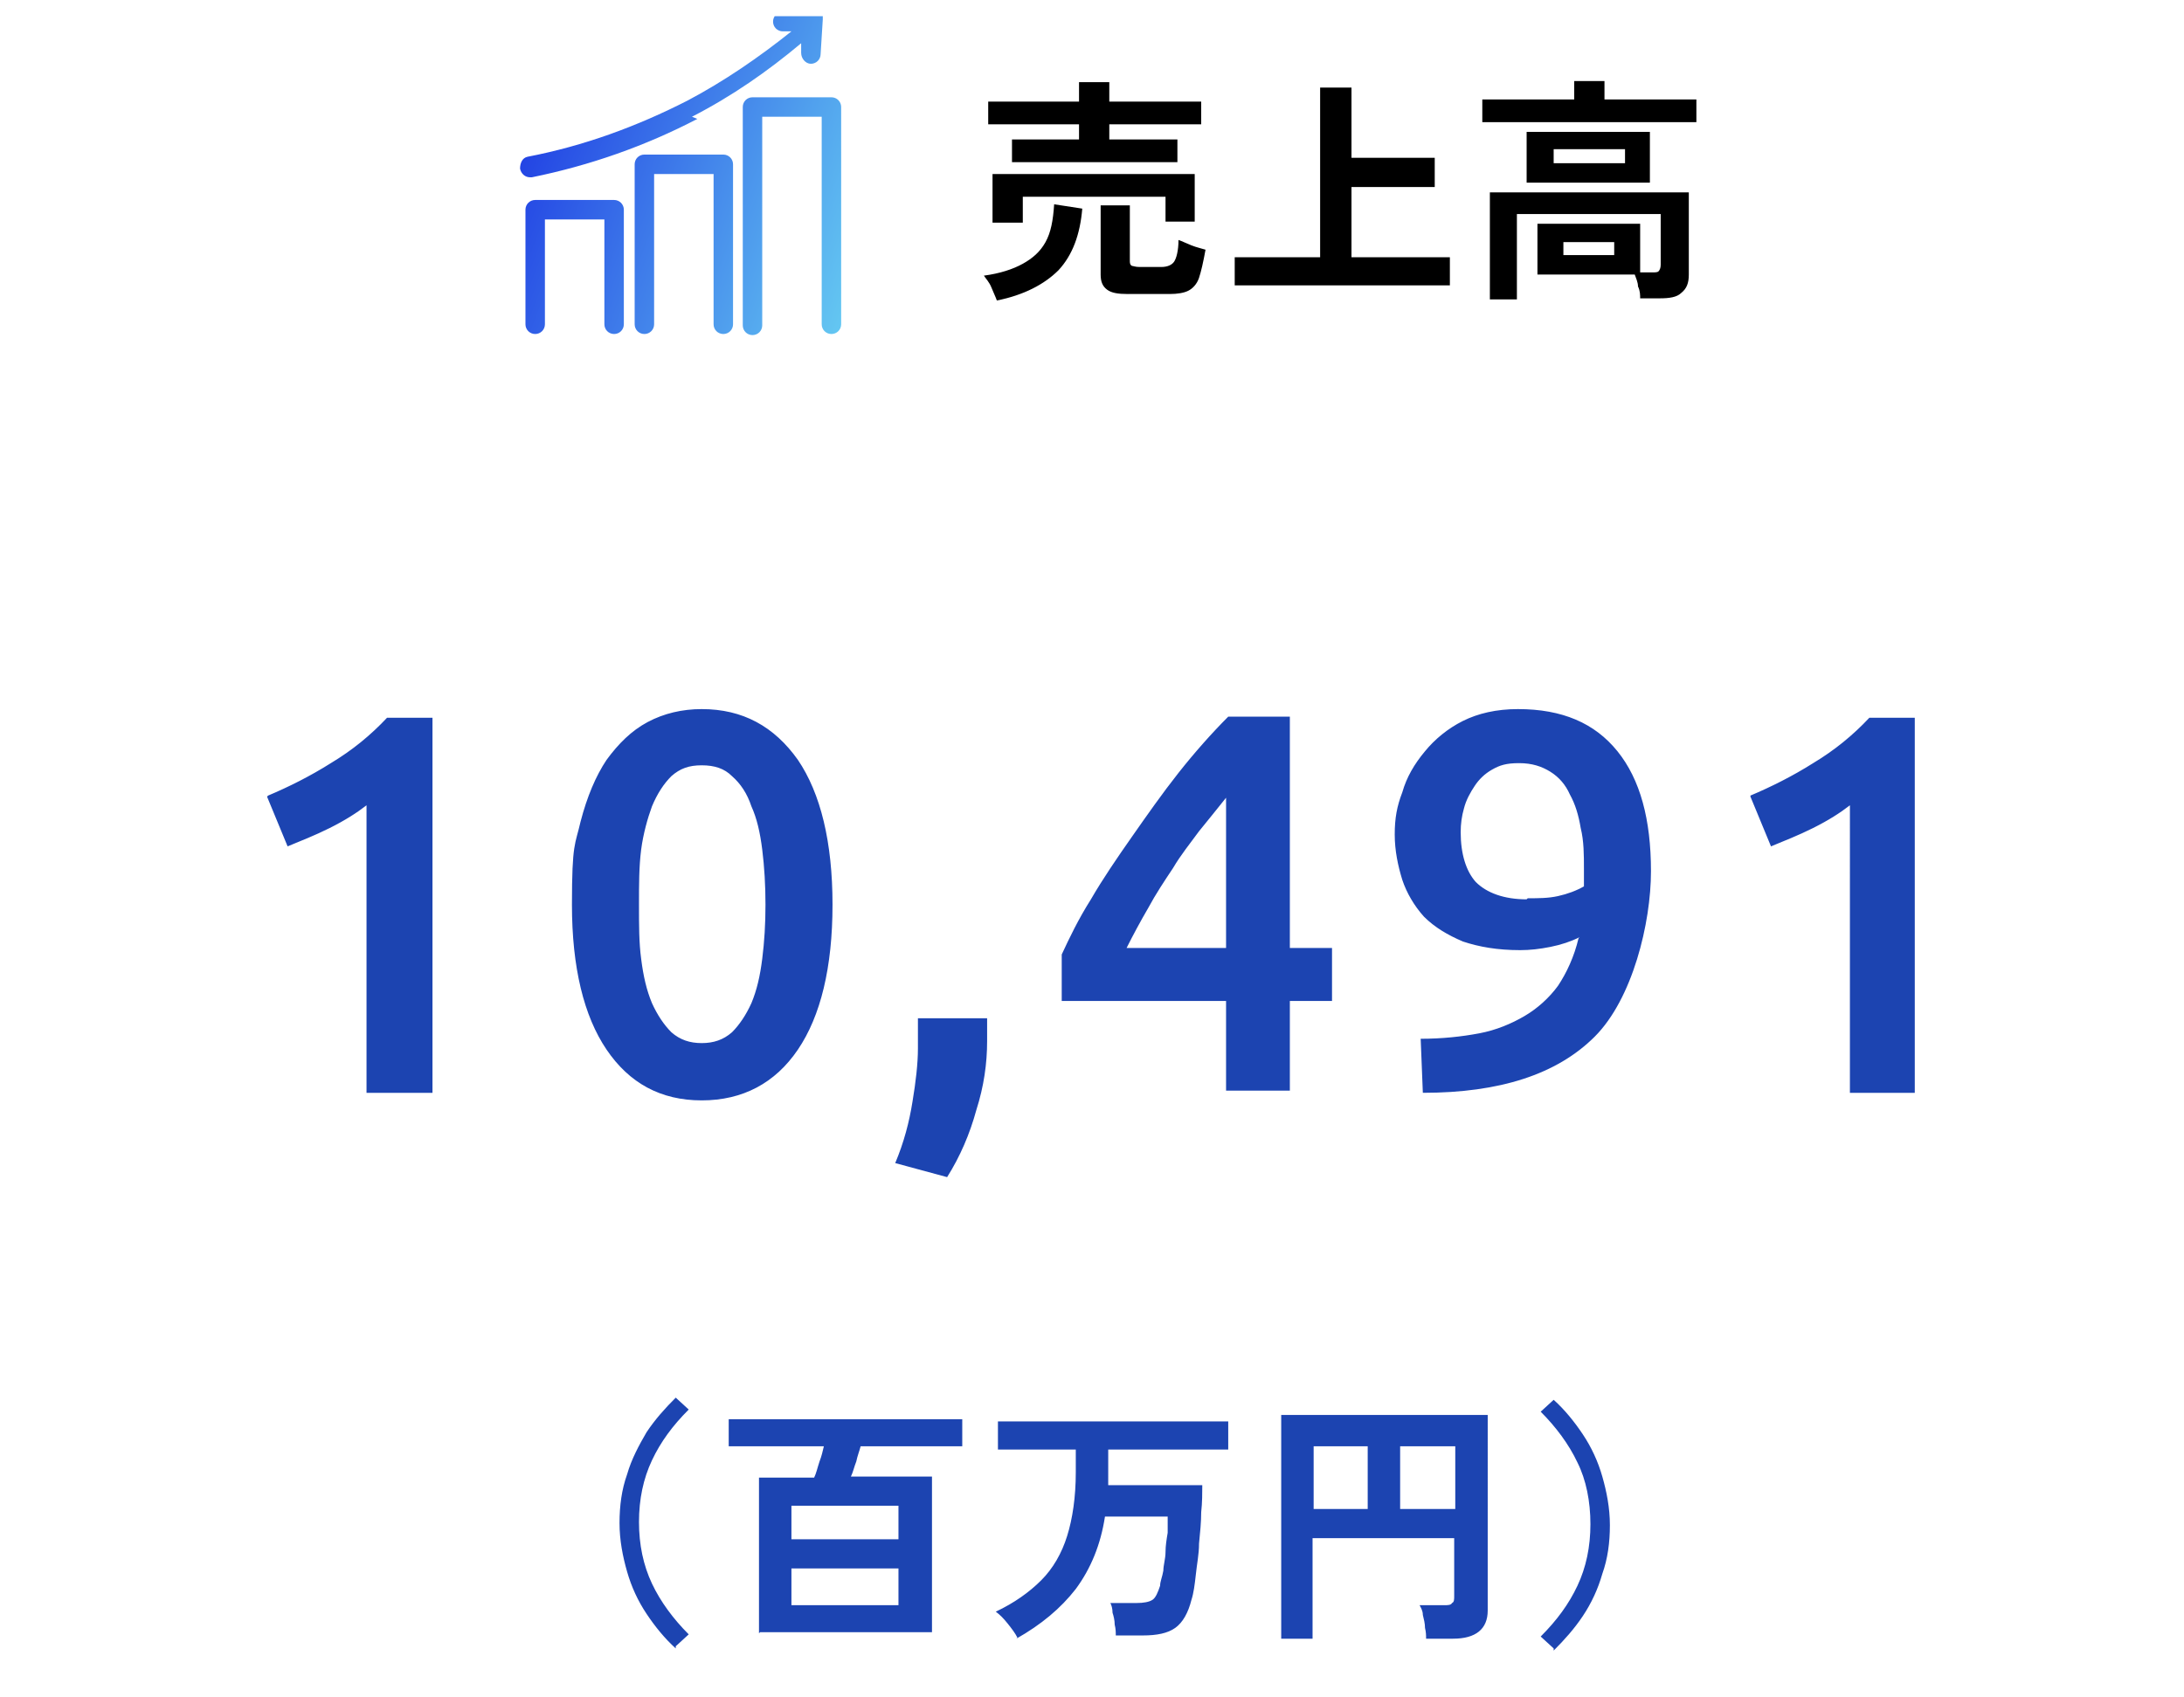 <svg xmlns="http://www.w3.org/2000/svg" id="_レイヤー_1" width="202" height="157" data-name="レイヤー_1" version="1.1"><defs><linearGradient id="_名称未設定グラデーション" x1="44.9" x2="81" y1="148.6" y2="134.9" data-name="名称未設定グラデーション" gradientTransform="matrix(1 0 0 -1 0 157.9)" gradientUnits="userSpaceOnUse"><stop offset="0" stop-color="#001adf"/><stop offset="1" stop-color="#54c3f1"/></linearGradient><clipPath id="clippath"><path d="M48.1 1.5h30v30h-30z" style="fill:none"/></clipPath><style>.st2{fill:#1c44b1}</style></defs><g style="clip-path:url(#clippath)"><path d="M64.5 11c-4.8 2.5-9.9 4.3-15.3 5.4H49c-.4 0-.8-.3-.9-.8 0-.5.2-1 .7-1.1 5.2-1 10.1-2.8 14.8-5.2 3.4-1.8 6.6-4 9.6-6.4h-.8c-.5 0-.9-.4-.9-.9s.4-.9.9-.9H76l.1.1V1.8L75.9 5c0 .5-.4.9-.9.9s-.9-.5-.9-1V4C71 6.6 67.7 8.9 64 10.8ZM77 9h-7.4c-.5 0-.9.4-.9.9v20.2c0 .5.4.9.9.9s.9-.4.9-.9V10.8H76V30c0 .5.4.9.9.9s.9-.4.9-.9V9.9c0-.5-.4-.9-.9-.9Zm-17.5 5.3h7.4c.5 0 .9.4.9.9V30c0 .5-.4.9-.9.9s-.9-.4-.9-.9V16.1h-5.5V30c0 .5-.4.9-.9.9s-.9-.4-.9-.9V15.2c0-.5.4-.9.9-.9Zm-10.1 4.2h7.4c.5 0 .9.4.9.9V30c0 .5-.4.9-.9.9s-.9-.4-.9-.9v-9.7h-5.5V30c0 .5-.4.9-.9.9s-.9-.4-.9-.9V19.4c0-.5.4-.9.9-.9Z" style="fill:url(#_名称未設定グラデーション);fill-opacity:.9;fill-rule:evenodd"/></g><path d="M93.6 15v-2.1h6.2v-1.4h-8.4V9.4h8.4V7.6h2.8v1.8h8.5v2.1h-8.5v1.4h6.3V15H93.7Zm-1.8 5.6v-4.5h18.7v4.4h-2.7v-2.3H94.6v2.4h-2.8Zm12.5 6.6c-.9 0-1.5-.1-1.9-.4-.4-.3-.6-.7-.6-1.4V19h2.7v5.1c0 .2 0 .4.2.5.1 0 .3.1.7.1h2c.6 0 1-.2 1.2-.5s.4-1 .4-2c.3.1.7.3 1.2.5s1 .3 1.3.4c-.2 1.1-.4 2-.6 2.6-.2.6-.6 1-1 1.2-.4.2-1 .3-1.7.3h-3.8Zm-12.1.6c-.1-.3-.3-.7-.5-1.2s-.5-.8-.7-1.1c1.5-.2 2.7-.6 3.6-1.1.9-.5 1.6-1.1 2.1-2 .5-.9.7-2 .8-3.5l2.6.4c-.2 2.4-.9 4.3-2.2 5.7-1.3 1.3-3.2 2.3-5.7 2.8Zm22-1.4v-2.6h7.9V8.1h2.9v6.5h7.7v2.7H125v6.5h9.1v2.6h-19.8Zm23.6 1.2v-9.8h18.4v7.6c0 .8-.2 1.3-.7 1.7-.4.4-1.1.5-2 .5h-1.8c0-.3 0-.7-.2-1.1 0-.4-.2-.8-.3-1.1h-9v-4.7h9.5v4.5h1.1c.3 0 .5 0 .6-.1.1-.1.2-.3.2-.6v-4.7h-13.3v7.9h-2.5Zm3.4-10.7v-4.7h11.4v4.7h-11.4Zm-4.1-5.6V9.2h8.5V7.5h2.8v1.7h8.5v2.1h-19.7Zm6.6 3.8h6.6v-1.3h-6.6v1.3Zm.9 8.5h4.7v-1.2h-4.7v1.2Z"/><path d="M24.8 73.6c1.9-.8 3.9-1.8 5.8-3 2-1.2 3.7-2.6 5.2-4.2H40v34.7h-6.1V74.5c-.9.7-2 1.4-3.4 2.1-1.4.7-2.7 1.2-3.9 1.7l-1.9-4.6ZM77 83.7c0 5.8-1.1 10.3-3.2 13.4-2.1 3.1-5.1 4.7-8.9 4.7s-6.7-1.6-8.8-4.7c-2.1-3.1-3.2-7.6-3.2-13.4s.3-5.5.8-7.7c.6-2.3 1.4-4.2 2.4-5.7 1.1-1.5 2.3-2.7 3.8-3.5 1.5-.8 3.2-1.2 5-1.2 3.8 0 6.7 1.6 8.9 4.7 2.1 3.1 3.2 7.6 3.2 13.4Zm-6.2 0c0-1.8-.1-3.5-.3-5.1-.2-1.6-.5-2.9-1-4-.4-1.2-1-2.1-1.8-2.8-.7-.7-1.6-1-2.8-1s-2 .3-2.8 1c-.7.7-1.3 1.6-1.8 2.8-.4 1.1-.8 2.5-1 4-.2 1.6-.2 3.2-.2 5.1s0 3.5.2 5c.2 1.6.5 2.9 1 4.1.5 1.1 1.1 2 1.8 2.7.8.7 1.7 1 2.8 1s2-.3 2.8-1c.7-.7 1.3-1.6 1.8-2.7.5-1.2.8-2.5 1-4.1.2-1.6.3-3.2.3-5Zm20.5 10.6v2c0 2.1-.3 4.2-1 6.4-.6 2.2-1.5 4.3-2.7 6.2l-4.8-1.3c.8-1.9 1.3-3.8 1.6-5.7.3-1.8.5-3.5.5-4.9v-2.8h6.4Zm22.1-20.5c-.8 1-1.6 2-2.5 3.1-.8 1.1-1.7 2.2-2.4 3.4-.8 1.2-1.6 2.4-2.3 3.7-.7 1.2-1.4 2.5-2 3.7h9.2V73.8Zm5.9-7.5v21.4h3.9v4.9h-3.9v8.3h-5.9v-8.3H98.2v-4.3c.7-1.5 1.5-3.2 2.7-5.1 1.1-1.9 2.4-3.8 3.8-5.8s2.8-4 4.3-5.9c1.5-1.9 3.1-3.7 4.6-5.2h5.8Zm22 16.8c1 0 1.9 0 2.8-.2.9-.2 1.7-.5 2.4-.9v-1.6c0-1.3 0-2.6-.3-3.8-.2-1.2-.5-2.2-1-3.1-.4-.9-1-1.6-1.8-2.1s-1.7-.8-2.9-.8-1.8.2-2.5.6c-.7.4-1.2.9-1.6 1.5-.4.6-.8 1.3-1 2.1-.2.7-.3 1.4-.3 2.2 0 2 .5 3.6 1.4 4.6 1 1 2.6 1.6 4.7 1.6Zm4.8 3.6c-.8.4-1.7.7-2.7.9-1 .2-1.9.3-2.8.3-2.1 0-3.8-.3-5.3-.8-1.4-.6-2.6-1.3-3.6-2.3-.9-1-1.6-2.2-2-3.4-.4-1.3-.7-2.7-.7-4.2s.2-2.6.7-3.9c.4-1.4 1.1-2.6 2.1-3.8.9-1.1 2.1-2.1 3.5-2.8 1.4-.7 3.1-1.1 5.1-1.1 4.1 0 7.1 1.3 9.2 3.9 2.1 2.6 3.1 6.3 3.1 11.1s-1.7 11.8-5.2 15.3-8.8 5.2-15.9 5.2l-.2-5c2 0 3.8-.2 5.4-.5 1.6-.3 3-.9 4.2-1.6 1.2-.7 2.3-1.7 3.1-2.8.8-1.2 1.5-2.7 1.9-4.4Zm15.8-13.1c1.9-.8 3.9-1.8 5.8-3 2-1.2 3.7-2.6 5.2-4.2h4.2v34.7h-6V74.5c-.9.7-2 1.4-3.4 2.1-1.4.7-2.7 1.2-3.9 1.7l-1.9-4.6ZM62.5 152.5c-1-.9-1.9-2-2.7-3.2-.8-1.2-1.4-2.5-1.8-3.9-.4-1.4-.7-2.9-.7-4.5s.2-3.1.7-4.5c.4-1.4 1.1-2.7 1.8-3.9.8-1.2 1.7-2.2 2.7-3.2l1.2 1.1c-1.5 1.5-2.6 3-3.4 4.7-.8 1.7-1.2 3.6-1.2 5.7s.4 4 1.2 5.7c.8 1.7 2 3.3 3.4 4.7l-1.2 1.1Zm7.7-1.4v-14.4h5.1c.2-.4.3-.9.5-1.5.2-.5.3-1 .4-1.4h-8.8v-2.5H89v2.5h-9.4c-.1.4-.3.9-.4 1.4-.2.5-.3 1-.5 1.4h7.5V151H70.3Zm3-2.6h9.9v-3.4h-9.9v3.4Zm0-6.1h9.9v-3.1h-9.9v3.1Zm20.9 9.1c-.2-.4-.5-.8-.9-1.3s-.7-.8-1.1-1.1c1.7-.8 3.1-1.8 4.2-2.9 1.1-1.1 1.9-2.5 2.4-4.1.5-1.6.8-3.6.8-5.9v-2.1h-7.2v-2.6h21.3v2.6h-11.1V137.4h8.7c0 .7 0 1.6-.1 2.5 0 .9-.1 1.9-.2 2.9 0 1-.2 1.9-.3 2.9-.1.9-.2 1.7-.4 2.3-.3 1.2-.8 2.1-1.5 2.6s-1.7.7-3 .7h-2.5c0-.3 0-.6-.1-1 0-.4-.1-.8-.2-1.1 0-.4-.1-.7-.2-.9h2.4c.7 0 1.2-.1 1.5-.3.3-.2.5-.7.7-1.3 0-.4.2-.8.3-1.4 0-.5.2-1.1.2-1.7 0-.6.1-1.2.2-1.8v-1.5h-5.8c-.4 2.6-1.3 4.8-2.7 6.7-1.4 1.8-3.2 3.3-5.5 4.6Zm24.4.1v-20.7h19.1V149c0 1.7-1.1 2.6-3.2 2.6h-2.5c0-.3 0-.6-.1-1 0-.4-.1-.8-.2-1.2 0-.4-.2-.7-.3-.9h2.3c.3 0 .6 0 .7-.2.2-.1.2-.3.2-.7v-5.3h-13.1v9.3h-3Zm11-12h5.1v-5.8h-5.1v5.8Zm-8 0h5v-5.8h-5v5.8Zm22.2 12.9-1.2-1.1c1.5-1.5 2.6-3 3.4-4.7.8-1.7 1.2-3.6 1.2-5.7s-.4-4.1-1.2-5.7c-.8-1.7-2-3.3-3.4-4.7l1.2-1.1c1 .9 1.9 2 2.7 3.2.8 1.2 1.4 2.5 1.8 3.9.4 1.4.7 2.9.7 4.5s-.2 3.1-.7 4.5c-.4 1.4-1 2.7-1.8 3.9-.8 1.2-1.7 2.2-2.7 3.2Z" class="st2"/></svg>